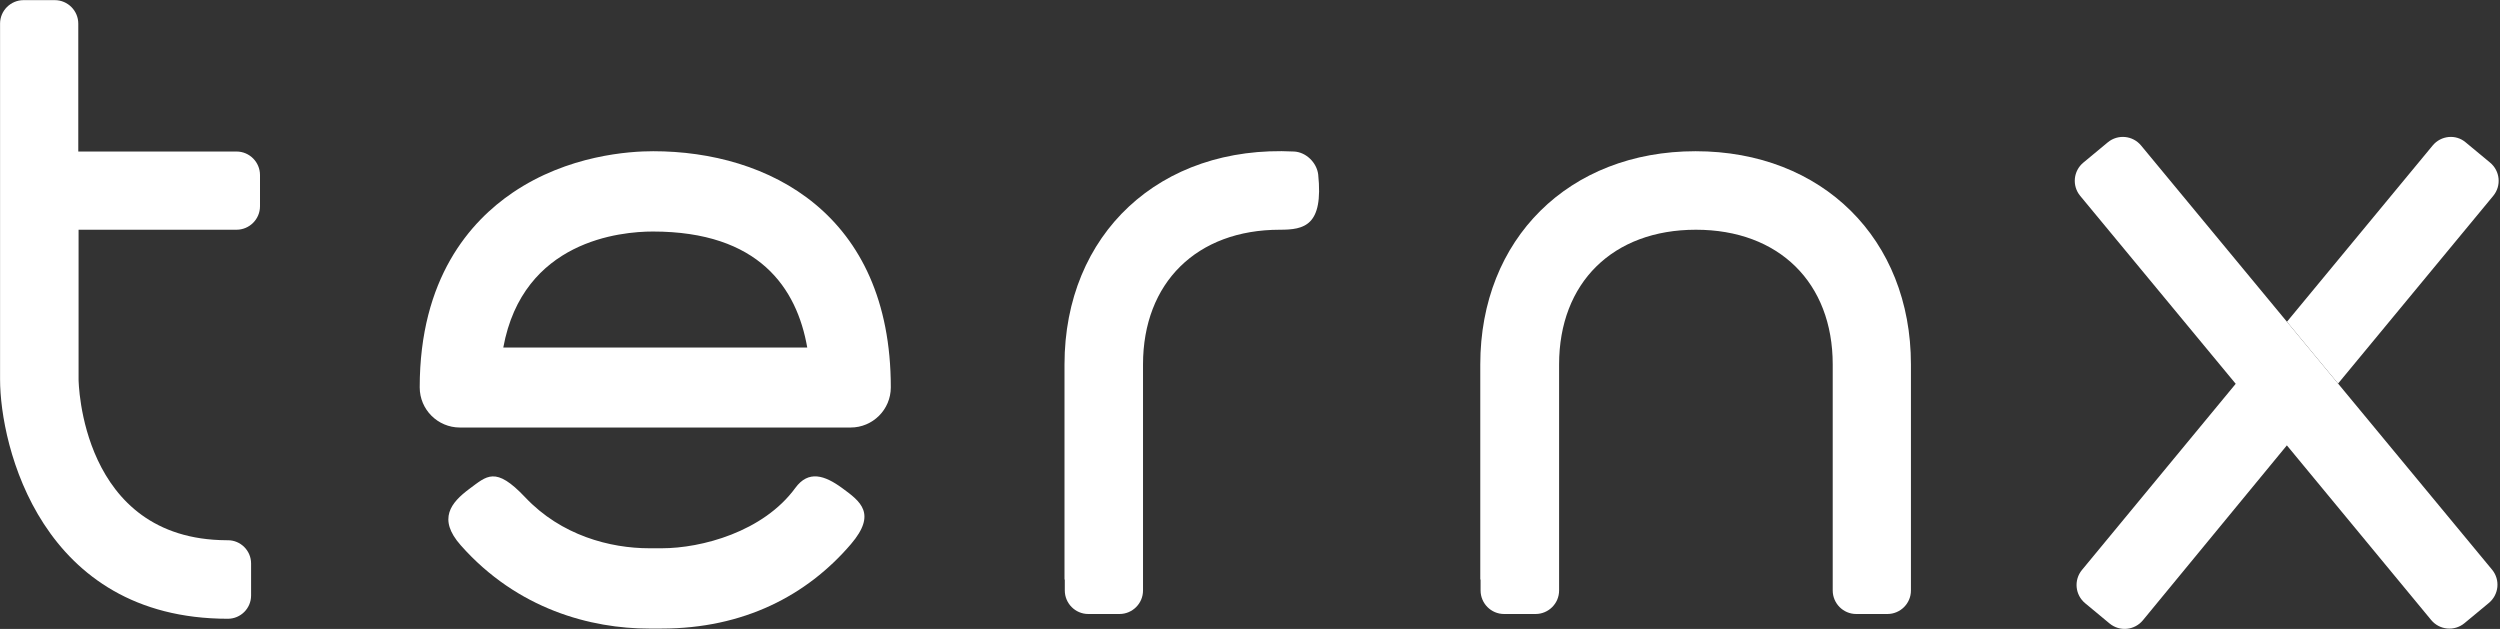 <?xml version="1.0" encoding="UTF-8" standalone="no"?>
<svg xmlns="http://www.w3.org/2000/svg" xmlns:xlink="http://www.w3.org/1999/xlink" xmlns:serif="http://www.serif.com/" width="100%" height="100%" viewBox="0 0 1105 278" version="1.1" xml:space="preserve" style="fill-rule:evenodd;clip-rule:evenodd;stroke-linejoin:round;stroke-miterlimit:2;">
    <rect x="0" y="0" width="1105" height="278" fill="#333333" stroke="none"/>
    <g transform="matrix(1,0,0,1,-333.679,-750.225)">
        <g transform="matrix(4.167,0,0,4.167,0,0)">
            <path d="M104.248,245.672C84.436,245.672 80.083,227.343 80.083,220.277L80.083,182.546C80.083,181.158 81.219,180.054 82.575,180.054L85.888,180.054C87.276,180.054 88.38,181.19 88.38,182.546L88.38,196.112L105.163,196.112C106.551,196.112 107.655,197.247 107.655,198.604L107.655,201.916C107.655,203.304 106.52,204.408 105.163,204.408L88.411,204.408L88.411,220.277C88.411,220.434 88.601,237.28 104.122,237.343L104.248,237.343C105.605,237.343 106.709,238.448 106.709,239.804L106.709,243.211C106.709,244.568 105.605,245.672 104.248,245.672Z" style="fill:white;fill-rule:nonzero;"></path>
        </g>
        <g transform="matrix(4.167,0,0,4.167,0,0)">
            <path d="M192.99,241.508L192.99,218.699C192.99,204.882 203.085,195.386 217.344,196.112C218.606,196.175 219.742,197.279 219.899,198.541C220.467,203.998 218.417,204.408 215.83,204.408C207.028,204.408 201.318,210.024 201.318,218.699L201.318,242.675C201.318,244.063 200.183,245.167 198.826,245.167L195.514,245.167C194.126,245.167 193.021,244.031 193.021,242.675L193.021,241.508L192.99,241.508Z" style="fill:white;fill-rule:nonzero;"></path>
        </g>
        <g transform="matrix(4.167,0,0,4.167,0,0)">
            <path d="M237.092,241.508L237.092,218.699C237.092,205.386 246.493,196.08 259.932,196.08C273.371,196.08 282.772,205.386 282.772,218.699L282.772,242.675C282.772,244.063 281.637,245.167 280.28,245.167L276.968,245.167C275.58,245.167 274.476,244.031 274.476,242.675L274.476,218.699C274.476,210.024 268.766,204.408 259.963,204.408C251.162,204.408 245.452,210.024 245.452,218.699L245.452,242.675C245.452,244.063 244.317,245.167 242.96,245.167L239.616,245.167C238.228,245.167 237.124,244.031 237.124,242.675L237.124,241.508L237.092,241.508Z" style="fill:white;fill-rule:nonzero;"></path>
        </g>
        <g transform="matrix(4.167,0,0,4.167,0,0)">
            <path d="M133.461,216.901L165.702,216.901C164.598,210.592 160.591,204.598 149.329,204.598C145.922,204.598 135.543,205.544 133.461,216.901ZM170.308,225.387L128.854,225.387C126.52,225.387 124.596,223.494 124.596,221.128C124.596,209.551 129.959,203.525 134.47,200.465C140.338,196.49 146.837,196.08 149.36,196.08C161.538,196.08 174.566,202.673 174.566,221.128C174.566,223.494 172.642,225.387 170.308,225.387Z" style="fill:white;fill-rule:nonzero;"></path>
        </g>
        <g transform="matrix(4.167,0,0,4.167,0,0)">
            <path d="M150.244,246.713L148.919,246.713C142.799,246.713 134.975,244.694 128.95,237.88C126.457,235.072 127.94,233.337 129.832,231.917C131.726,230.529 132.609,229.425 135.795,232.801C139.612,236.839 144.786,238.195 148.95,238.195L150.275,238.195C154.471,238.195 161.033,236.46 164.44,231.791C165.828,229.898 167.531,230.435 169.424,231.823C171.317,233.211 173.115,234.504 170.339,237.754C165.67,243.211 158.951,246.713 150.244,246.713Z" style="fill:white;fill-rule:nonzero;"></path>
        </g>
        <g transform="matrix(4.167,0,0,4.167,0,0)">
            <path d="M344.541,200.812C345.425,199.739 345.267,198.162 344.194,197.279L341.607,195.134C340.566,194.25 338.989,194.408 338.106,195.481L322.655,214.17L328.079,220.725L344.541,200.812Z" style="fill:white;fill-rule:nonzero;"></path>
        </g>
        <g transform="matrix(4.167,0,0,4.167,0,0)">
            <path d="M344.415,240.467L328.079,220.725L322.655,214.17L307.19,195.481C306.306,194.408 304.729,194.25 303.656,195.134L301.07,197.279C299.997,198.162 299.839,199.739 300.723,200.812L317.222,220.75L300.912,240.498C300.029,241.571 300.186,243.148 301.259,244.031L303.846,246.177C304.918,247.06 306.496,246.902 307.379,245.83L322.648,227.28L337.948,245.798C338.831,246.871 340.409,247.028 341.481,246.145L344.068,244C345.141,243.116 345.298,241.539 344.415,240.467Z" style="fill:white;fill-rule:nonzero;"></path>
        </g>
    </g>
</svg>

